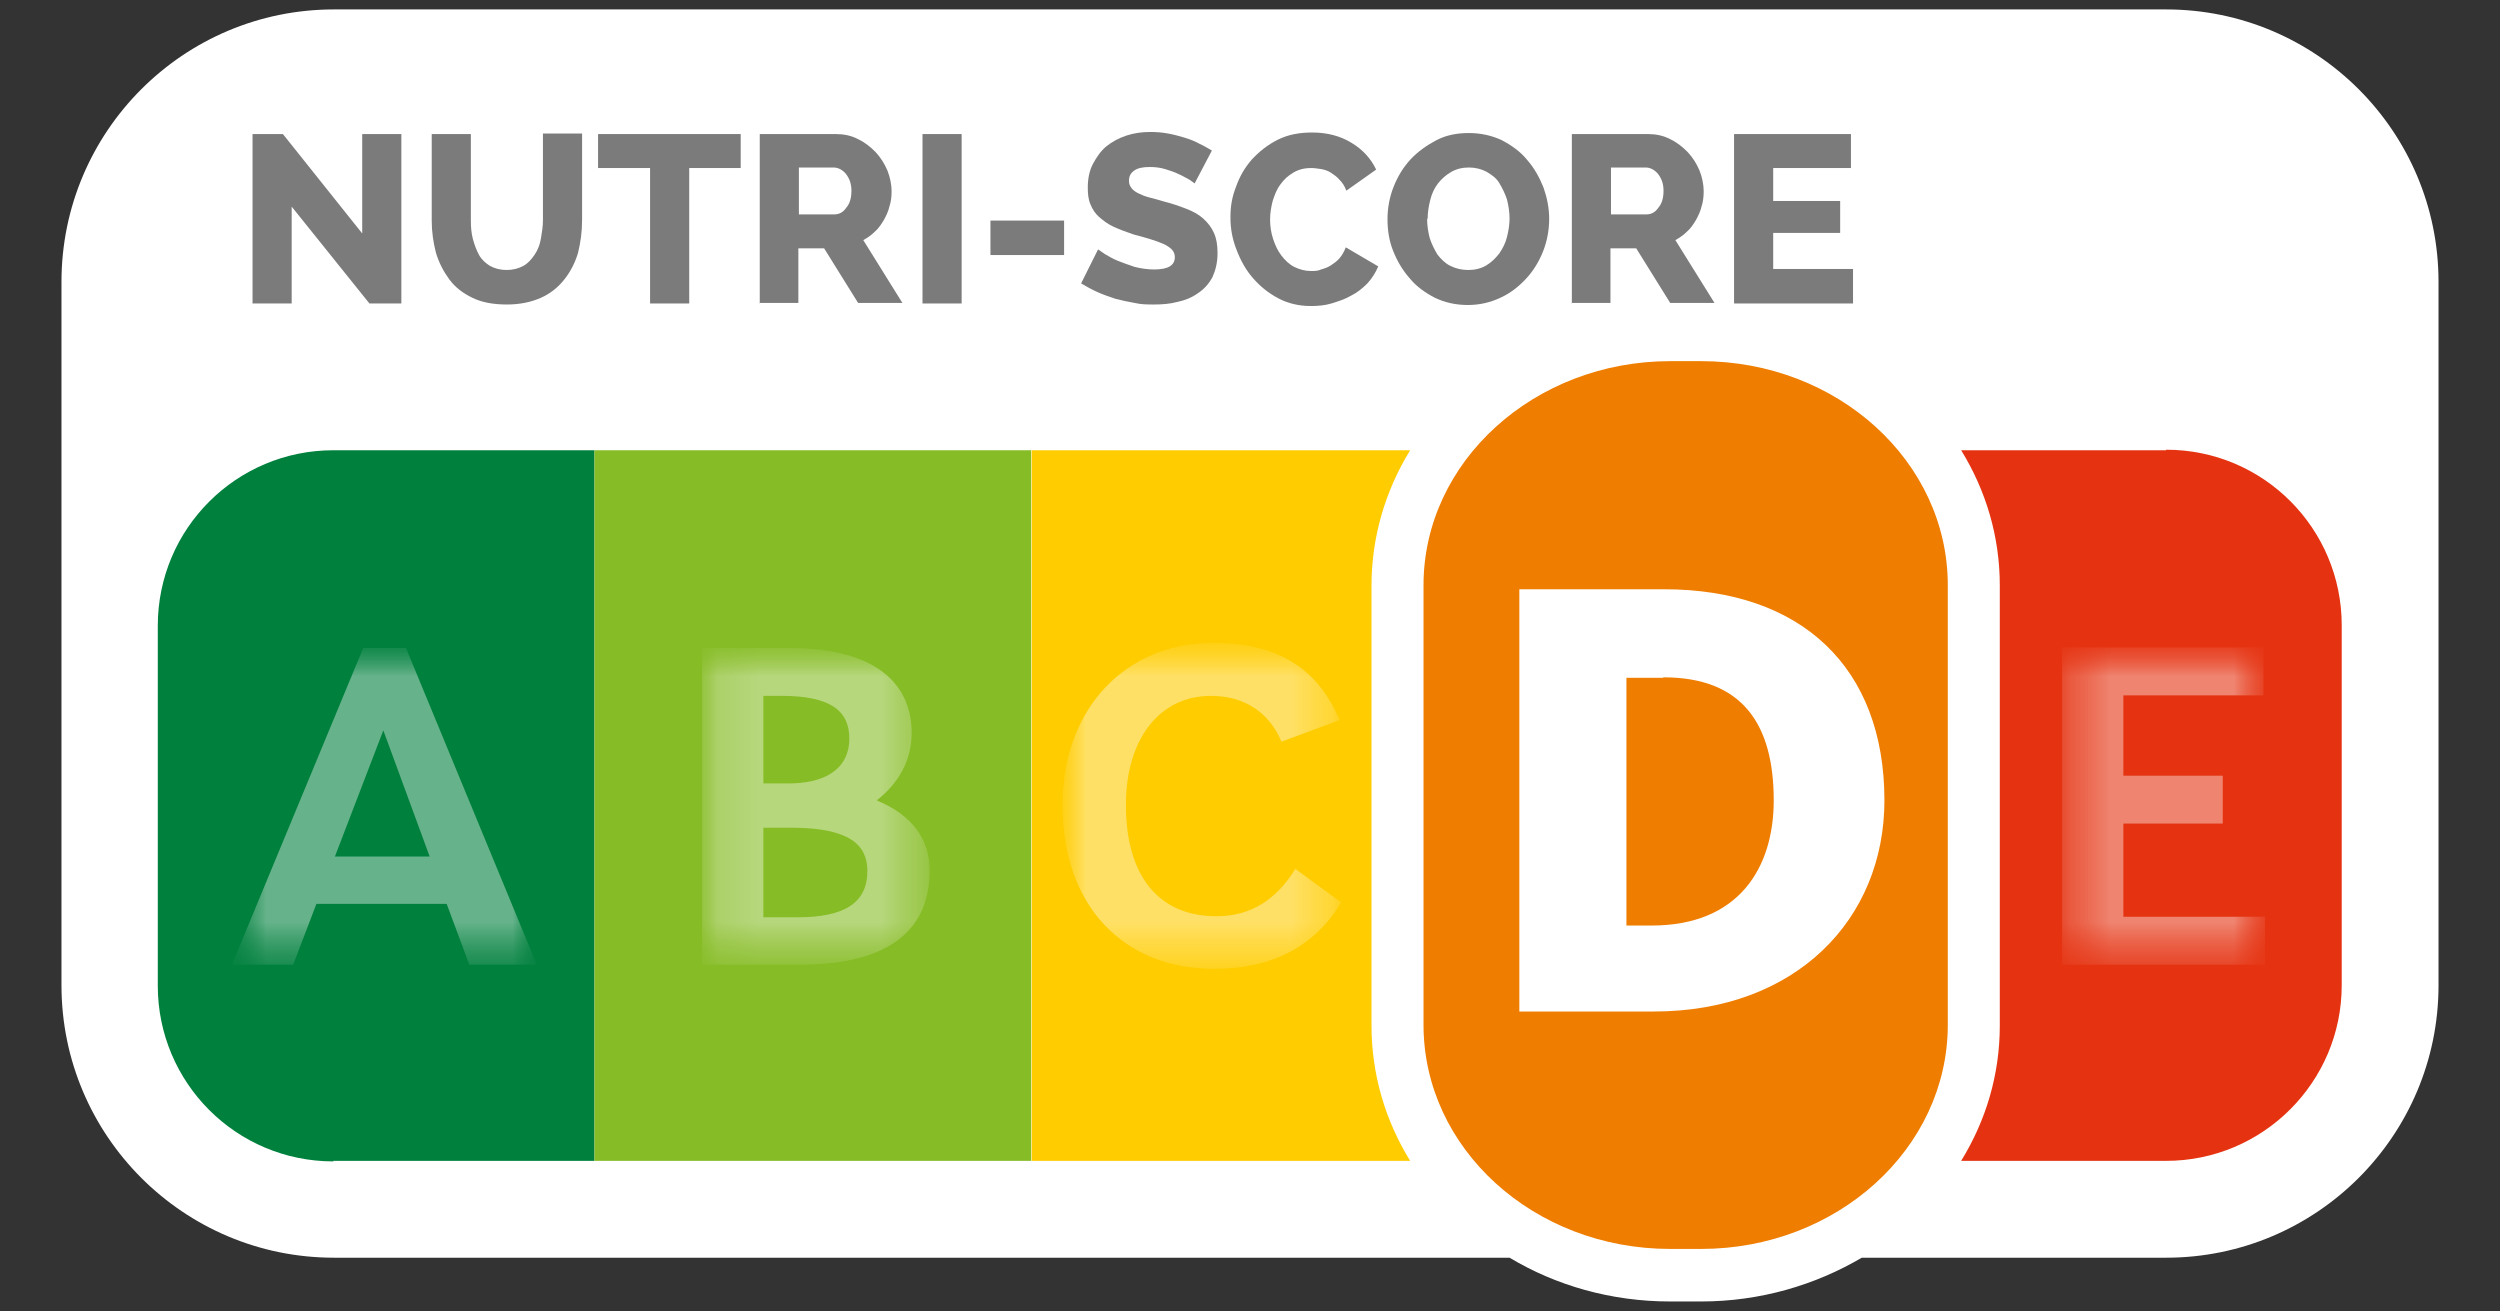 <svg width="61" height="32" viewBox="0 0 61 32" fill="none" xmlns="http://www.w3.org/2000/svg">
<rect x="0" y="0" width="61" height="32" fill="#333333" stroke="none"/>
<path d="M52.853 0.23H8.147C4.478 0.23 1.5 3.208 1.5 6.877V24.041C1.5 27.71 4.478 30.688 8.147 30.688H36.833C37.964 31.366 39.308 31.756 40.753 31.756H41.507C42.952 31.756 44.296 31.354 45.427 30.688H52.853C56.522 30.688 59.5 27.71 59.5 24.041V6.877C59.5 3.208 56.522 0.23 52.853 0.23Z" fill="white"/>
<path d="M52.853 10.986H47.852C48.455 11.966 48.795 13.084 48.795 14.29V25.021C48.795 26.227 48.455 27.345 47.852 28.325H52.853C55.215 28.325 57.138 26.403 57.138 24.041V15.258C57.138 12.896 55.228 10.973 52.853 10.973" fill="#E53312"/>
<path d="M8.134 28.325H14.505V10.986H8.134C5.772 10.986 3.85 12.896 3.85 15.27V24.053C3.85 26.415 5.76 28.338 8.134 28.338" fill="#00803D"/>
<g opacity="0.4">
<mask id="mask0_3868_9820" style="mask-type:luminance" maskUnits="userSpaceOnUse" x="50" y="15" width="6" height="9">
<path d="M55.266 15.798H50.315V23.526H55.266V15.798Z" fill="white"/>
</mask>
<g mask="url(#mask0_3868_9820)">
<mask id="mask1_3868_9820" style="mask-type:luminance" maskUnits="userSpaceOnUse" x="50" y="15" width="6" height="9">
<path d="M55.266 15.798H50.315V23.526H55.266V15.798Z" fill="white"/>
</mask>
<g mask="url(#mask1_3868_9820)">
<path d="M50.315 23.538V15.798H55.228V16.967H51.81V18.927H54.235V20.095H51.81V22.369H55.266V23.538H50.315Z" fill="white"/>
</g>
</g>
</g>
<path d="M7.117 5.042V7.405H6.162V3.271H6.903L8.838 5.696V3.271H9.793V7.405H9.014L7.117 5.042Z" fill="#7C7B7B"/>
<path d="M12.356 6.588C12.52 6.588 12.658 6.55 12.771 6.487C12.884 6.425 12.972 6.324 13.047 6.211C13.123 6.098 13.173 5.972 13.198 5.821C13.223 5.671 13.248 5.532 13.248 5.369V3.258H14.203V5.369C14.203 5.658 14.165 5.922 14.103 6.173C14.027 6.425 13.914 6.638 13.763 6.827C13.613 7.015 13.424 7.166 13.198 7.266C12.972 7.367 12.695 7.43 12.369 7.43C12.042 7.43 11.753 7.379 11.527 7.266C11.288 7.153 11.1 7.003 10.961 6.814C10.823 6.626 10.71 6.412 10.635 6.161C10.572 5.909 10.534 5.658 10.534 5.382V3.271H11.489V5.382C11.489 5.545 11.502 5.696 11.539 5.834C11.577 5.972 11.627 6.11 11.69 6.223C11.753 6.337 11.854 6.425 11.954 6.487C12.067 6.55 12.205 6.588 12.369 6.588" fill="#7C7B7B"/>
<path d="M18.073 4.1H16.817V7.405H15.862V4.1H14.593V3.271H18.073V4.1Z" fill="#7C7B7B"/>
<path d="M18.538 7.405V3.271H20.398C20.586 3.271 20.775 3.308 20.938 3.396C21.101 3.472 21.24 3.585 21.365 3.711C21.491 3.849 21.579 3.987 21.654 4.163C21.717 4.326 21.755 4.502 21.755 4.665C21.755 4.791 21.742 4.917 21.704 5.03C21.679 5.143 21.629 5.256 21.566 5.369C21.503 5.47 21.441 5.57 21.353 5.646C21.265 5.733 21.177 5.796 21.064 5.859L22.019 7.392H20.938L20.109 6.06H19.48V7.392H18.526L18.538 7.405ZM19.493 5.231H20.36C20.473 5.231 20.574 5.181 20.649 5.068C20.737 4.967 20.775 4.829 20.775 4.653C20.775 4.477 20.724 4.351 20.637 4.238C20.549 4.138 20.448 4.087 20.335 4.087H19.493V5.218V5.231Z" fill="#7C7B7B"/>
<path d="M23.464 3.271H22.509V7.405H23.464V3.271Z" fill="#7C7B7B"/>
<path d="M25.964 5.382H24.167V6.223H25.964V5.382Z" fill="#7C7B7B"/>
<path d="M29.155 4.477C29.155 4.477 29.093 4.439 29.03 4.389C28.954 4.351 28.879 4.301 28.766 4.251C28.666 4.201 28.552 4.163 28.427 4.125C28.301 4.087 28.175 4.075 28.05 4.075C27.887 4.075 27.761 4.1 27.673 4.163C27.585 4.226 27.547 4.301 27.547 4.414C27.547 4.49 27.572 4.54 27.61 4.59C27.648 4.64 27.698 4.678 27.773 4.716C27.849 4.753 27.937 4.791 28.037 4.816C28.15 4.841 28.263 4.879 28.402 4.917C28.603 4.967 28.779 5.03 28.942 5.093C29.105 5.155 29.244 5.231 29.357 5.331C29.47 5.432 29.558 5.545 29.62 5.683C29.683 5.821 29.708 5.985 29.708 6.173C29.708 6.412 29.658 6.6 29.583 6.764C29.495 6.927 29.382 7.053 29.231 7.153C29.093 7.254 28.917 7.329 28.728 7.367C28.54 7.417 28.351 7.43 28.15 7.43C28 7.43 27.849 7.43 27.685 7.392C27.535 7.367 27.371 7.329 27.221 7.292C27.07 7.241 26.919 7.191 26.781 7.128C26.642 7.065 26.504 6.99 26.379 6.915L26.793 6.085C26.793 6.085 26.869 6.136 26.957 6.198C27.045 6.249 27.145 6.311 27.271 6.362C27.396 6.412 27.535 6.462 27.685 6.512C27.836 6.55 28 6.575 28.163 6.575C28.502 6.575 28.666 6.475 28.666 6.274C28.666 6.198 28.64 6.136 28.59 6.085C28.54 6.035 28.464 5.985 28.377 5.947C28.288 5.909 28.188 5.872 28.062 5.834C27.937 5.796 27.811 5.759 27.66 5.721C27.472 5.658 27.308 5.595 27.17 5.532C27.032 5.47 26.919 5.382 26.818 5.294C26.718 5.206 26.655 5.105 26.605 4.98C26.555 4.866 26.542 4.728 26.542 4.577C26.542 4.364 26.58 4.163 26.668 3.999C26.756 3.836 26.856 3.685 26.994 3.572C27.133 3.459 27.296 3.371 27.484 3.308C27.673 3.246 27.861 3.22 28.075 3.22C28.226 3.22 28.364 3.233 28.502 3.258C28.64 3.283 28.779 3.321 28.904 3.359C29.03 3.396 29.155 3.447 29.269 3.509C29.382 3.56 29.482 3.623 29.57 3.673L29.155 4.464V4.477Z" fill="#7C7B7B"/>
<path d="M30.023 5.294C30.023 5.042 30.06 4.804 30.161 4.552C30.249 4.301 30.374 4.087 30.55 3.886C30.726 3.698 30.927 3.535 31.178 3.409C31.43 3.283 31.706 3.233 32.02 3.233C32.385 3.233 32.711 3.321 32.975 3.484C33.252 3.648 33.453 3.874 33.578 4.138L32.85 4.653C32.812 4.54 32.749 4.452 32.686 4.389C32.623 4.314 32.548 4.263 32.473 4.213C32.397 4.163 32.309 4.138 32.234 4.125C32.146 4.113 32.071 4.1 31.995 4.1C31.819 4.1 31.681 4.138 31.555 4.213C31.43 4.288 31.329 4.376 31.241 4.502C31.153 4.615 31.103 4.753 31.053 4.904C31.015 5.055 30.99 5.206 30.99 5.357C30.99 5.52 31.015 5.683 31.065 5.834C31.116 5.985 31.178 6.123 31.267 6.236C31.354 6.349 31.455 6.45 31.581 6.513C31.706 6.575 31.845 6.613 31.995 6.613C32.071 6.613 32.159 6.613 32.234 6.575C32.322 6.55 32.397 6.525 32.473 6.475C32.548 6.425 32.623 6.374 32.686 6.299C32.749 6.223 32.799 6.136 32.837 6.035L33.629 6.5C33.566 6.651 33.478 6.789 33.365 6.915C33.239 7.04 33.114 7.141 32.963 7.216C32.812 7.304 32.649 7.354 32.485 7.405C32.322 7.455 32.146 7.467 31.983 7.467C31.694 7.467 31.43 7.405 31.191 7.279C30.952 7.153 30.751 6.99 30.575 6.789C30.399 6.588 30.274 6.362 30.173 6.098C30.073 5.847 30.023 5.583 30.023 5.319" fill="#7C7B7B"/>
<path d="M35.815 7.442C35.513 7.442 35.25 7.379 35.011 7.266C34.772 7.141 34.559 6.99 34.395 6.789C34.219 6.588 34.094 6.374 33.993 6.123C33.892 5.872 33.855 5.608 33.855 5.344C33.855 5.08 33.905 4.804 34.006 4.552C34.106 4.301 34.244 4.075 34.42 3.886C34.596 3.698 34.81 3.547 35.048 3.421C35.287 3.296 35.551 3.246 35.84 3.246C36.129 3.246 36.406 3.308 36.644 3.421C36.883 3.547 37.097 3.698 37.26 3.899C37.436 4.1 37.562 4.326 37.662 4.577C37.75 4.829 37.8 5.08 37.8 5.344C37.8 5.608 37.75 5.884 37.65 6.136C37.549 6.387 37.411 6.613 37.235 6.801C37.059 6.99 36.858 7.153 36.607 7.266C36.368 7.379 36.104 7.442 35.815 7.442ZM34.822 5.344C34.822 5.507 34.847 5.658 34.885 5.809C34.935 5.96 34.998 6.085 35.074 6.211C35.162 6.324 35.262 6.425 35.388 6.487C35.513 6.55 35.664 6.588 35.828 6.588C35.991 6.588 36.142 6.55 36.267 6.475C36.393 6.399 36.493 6.299 36.581 6.186C36.669 6.06 36.732 5.934 36.77 5.784C36.808 5.633 36.833 5.482 36.833 5.331C36.833 5.181 36.808 5.017 36.77 4.866C36.72 4.716 36.657 4.59 36.581 4.464C36.506 4.339 36.393 4.263 36.267 4.188C36.142 4.125 36.004 4.087 35.84 4.087C35.677 4.087 35.526 4.125 35.4 4.201C35.275 4.276 35.174 4.364 35.086 4.477C34.998 4.59 34.935 4.728 34.898 4.879C34.86 5.03 34.835 5.181 34.835 5.331" fill="#7C7B7B"/>
<path d="M38.353 7.405V3.271H40.213C40.401 3.271 40.59 3.308 40.753 3.396C40.916 3.472 41.055 3.585 41.18 3.711C41.306 3.849 41.394 3.987 41.469 4.163C41.532 4.326 41.57 4.502 41.57 4.665C41.57 4.791 41.557 4.917 41.52 5.03C41.494 5.143 41.444 5.256 41.381 5.369C41.319 5.47 41.256 5.57 41.168 5.646C41.08 5.733 40.992 5.796 40.879 5.859L41.834 7.392H40.753L39.924 6.06H39.295V7.392H38.341L38.353 7.405ZM39.308 5.231H40.175C40.288 5.231 40.389 5.181 40.464 5.068C40.552 4.967 40.59 4.829 40.59 4.653C40.59 4.477 40.539 4.351 40.452 4.238C40.364 4.138 40.263 4.087 40.15 4.087H39.308V5.218V5.231Z" fill="#7C7B7B"/>
<path d="M45.214 6.563V7.405H42.311V3.271H45.163V4.1H43.266V4.904H44.9V5.683H43.266V6.563H45.214Z" fill="#7C7B7B"/>
<path d="M25.16 10.986H14.505V28.325H25.16V10.986Z" fill="#86BC25"/>
<path d="M33.465 14.29C33.465 13.097 33.805 11.966 34.408 10.986H25.172V28.325H34.408C33.805 27.345 33.465 26.227 33.465 25.021V14.278V14.29Z" fill="#FFCC00"/>
<g opacity="0.4">
<mask id="mask2_3868_9820" style="mask-type:luminance" maskUnits="userSpaceOnUse" x="5" y="15" width="9" height="9">
<path d="M13.098 15.798H5.659V23.526H13.098V15.798Z" fill="white"/>
</mask>
<g mask="url(#mask2_3868_9820)">
<mask id="mask3_3868_9820" style="mask-type:luminance" maskUnits="userSpaceOnUse" x="5" y="15" width="9" height="9">
<path d="M13.098 15.798H5.659V23.526H13.098V15.798Z" fill="white"/>
</mask>
<g mask="url(#mask3_3868_9820)">
<path d="M5.659 23.538L8.863 15.811H9.906L13.098 23.538H11.451L10.899 22.055H7.72L7.154 23.538H5.646H5.659ZM8.172 20.899H10.484L9.353 17.821L8.172 20.899Z" fill="white"/>
</g>
</g>
</g>
<g opacity="0.4">
<mask id="mask4_3868_9820" style="mask-type:luminance" maskUnits="userSpaceOnUse" x="17" y="15" width="6" height="9">
<path d="M22.685 15.798H17.118V23.526H22.685V15.798Z" fill="white"/>
</mask>
<g mask="url(#mask4_3868_9820)">
<mask id="mask5_3868_9820" style="mask-type:luminance" maskUnits="userSpaceOnUse" x="17" y="15" width="6" height="9">
<path d="M22.685 15.798H17.118V23.526H22.685V15.798Z" fill="white"/>
</mask>
<g mask="url(#mask5_3868_9820)">
<path d="M17.131 23.538V15.811H19.254C21.441 15.811 22.245 16.74 22.245 17.884C22.245 18.587 21.893 19.14 21.39 19.53C22.257 19.882 22.685 20.485 22.685 21.239C22.685 22.633 21.767 23.538 19.518 23.538H17.131ZM18.626 19.115H19.317C20.272 19.09 20.724 18.663 20.724 18.022C20.724 17.331 20.247 16.979 19.066 16.979H18.626V19.115ZM19.367 20.196H18.626V22.382H19.455C20.586 22.382 21.164 22.043 21.164 21.251C21.164 20.61 20.724 20.208 19.355 20.196" fill="white"/>
</g>
</g>
</g>
<g opacity="0.4">
<mask id="mask6_3868_9820" style="mask-type:luminance" maskUnits="userSpaceOnUse" x="25" y="15" width="8" height="9">
<path d="M32.724 15.685H25.926V23.639H32.724V15.685Z" fill="white"/>
</mask>
<g mask="url(#mask6_3868_9820)">
<mask id="mask7_3868_9820" style="mask-type:luminance" maskUnits="userSpaceOnUse" x="25" y="15" width="8" height="9">
<path d="M32.724 15.685H25.926V23.639H32.724V15.685Z" fill="white"/>
</mask>
<g mask="url(#mask7_3868_9820)">
<path d="M25.926 19.655C25.926 17.23 27.522 15.685 29.595 15.685C31.367 15.685 32.221 16.477 32.686 17.57L31.267 18.097C30.977 17.394 30.374 16.979 29.545 16.979C28.289 16.979 27.472 18.035 27.472 19.643C27.472 21.364 28.263 22.357 29.683 22.357C30.525 22.357 31.153 21.942 31.606 21.201L32.724 22.018C32.083 23.086 31.053 23.639 29.62 23.639C27.396 23.639 25.926 22.081 25.926 19.655Z" fill="white"/>
</g>
</g>
</g>
<path d="M40.577 16.539H39.685V22.583H40.301C42.437 22.583 43.279 21.163 43.279 19.53C43.279 17.683 42.525 16.527 40.59 16.527" fill="#EF7D00"/>
<path d="M41.507 8.812H40.753C37.436 8.812 34.734 11.262 34.734 14.278V25.008C34.734 28.024 37.423 30.474 40.753 30.474H41.507C44.824 30.474 47.526 28.024 47.526 25.008V14.278C47.526 11.262 44.837 8.812 41.507 8.812ZM40.338 24.681H37.072V14.378H40.602C43.944 14.378 45.98 16.276 45.98 19.53C45.98 22.432 43.819 24.681 40.351 24.681" fill="#EF7D00"/>
</svg>
